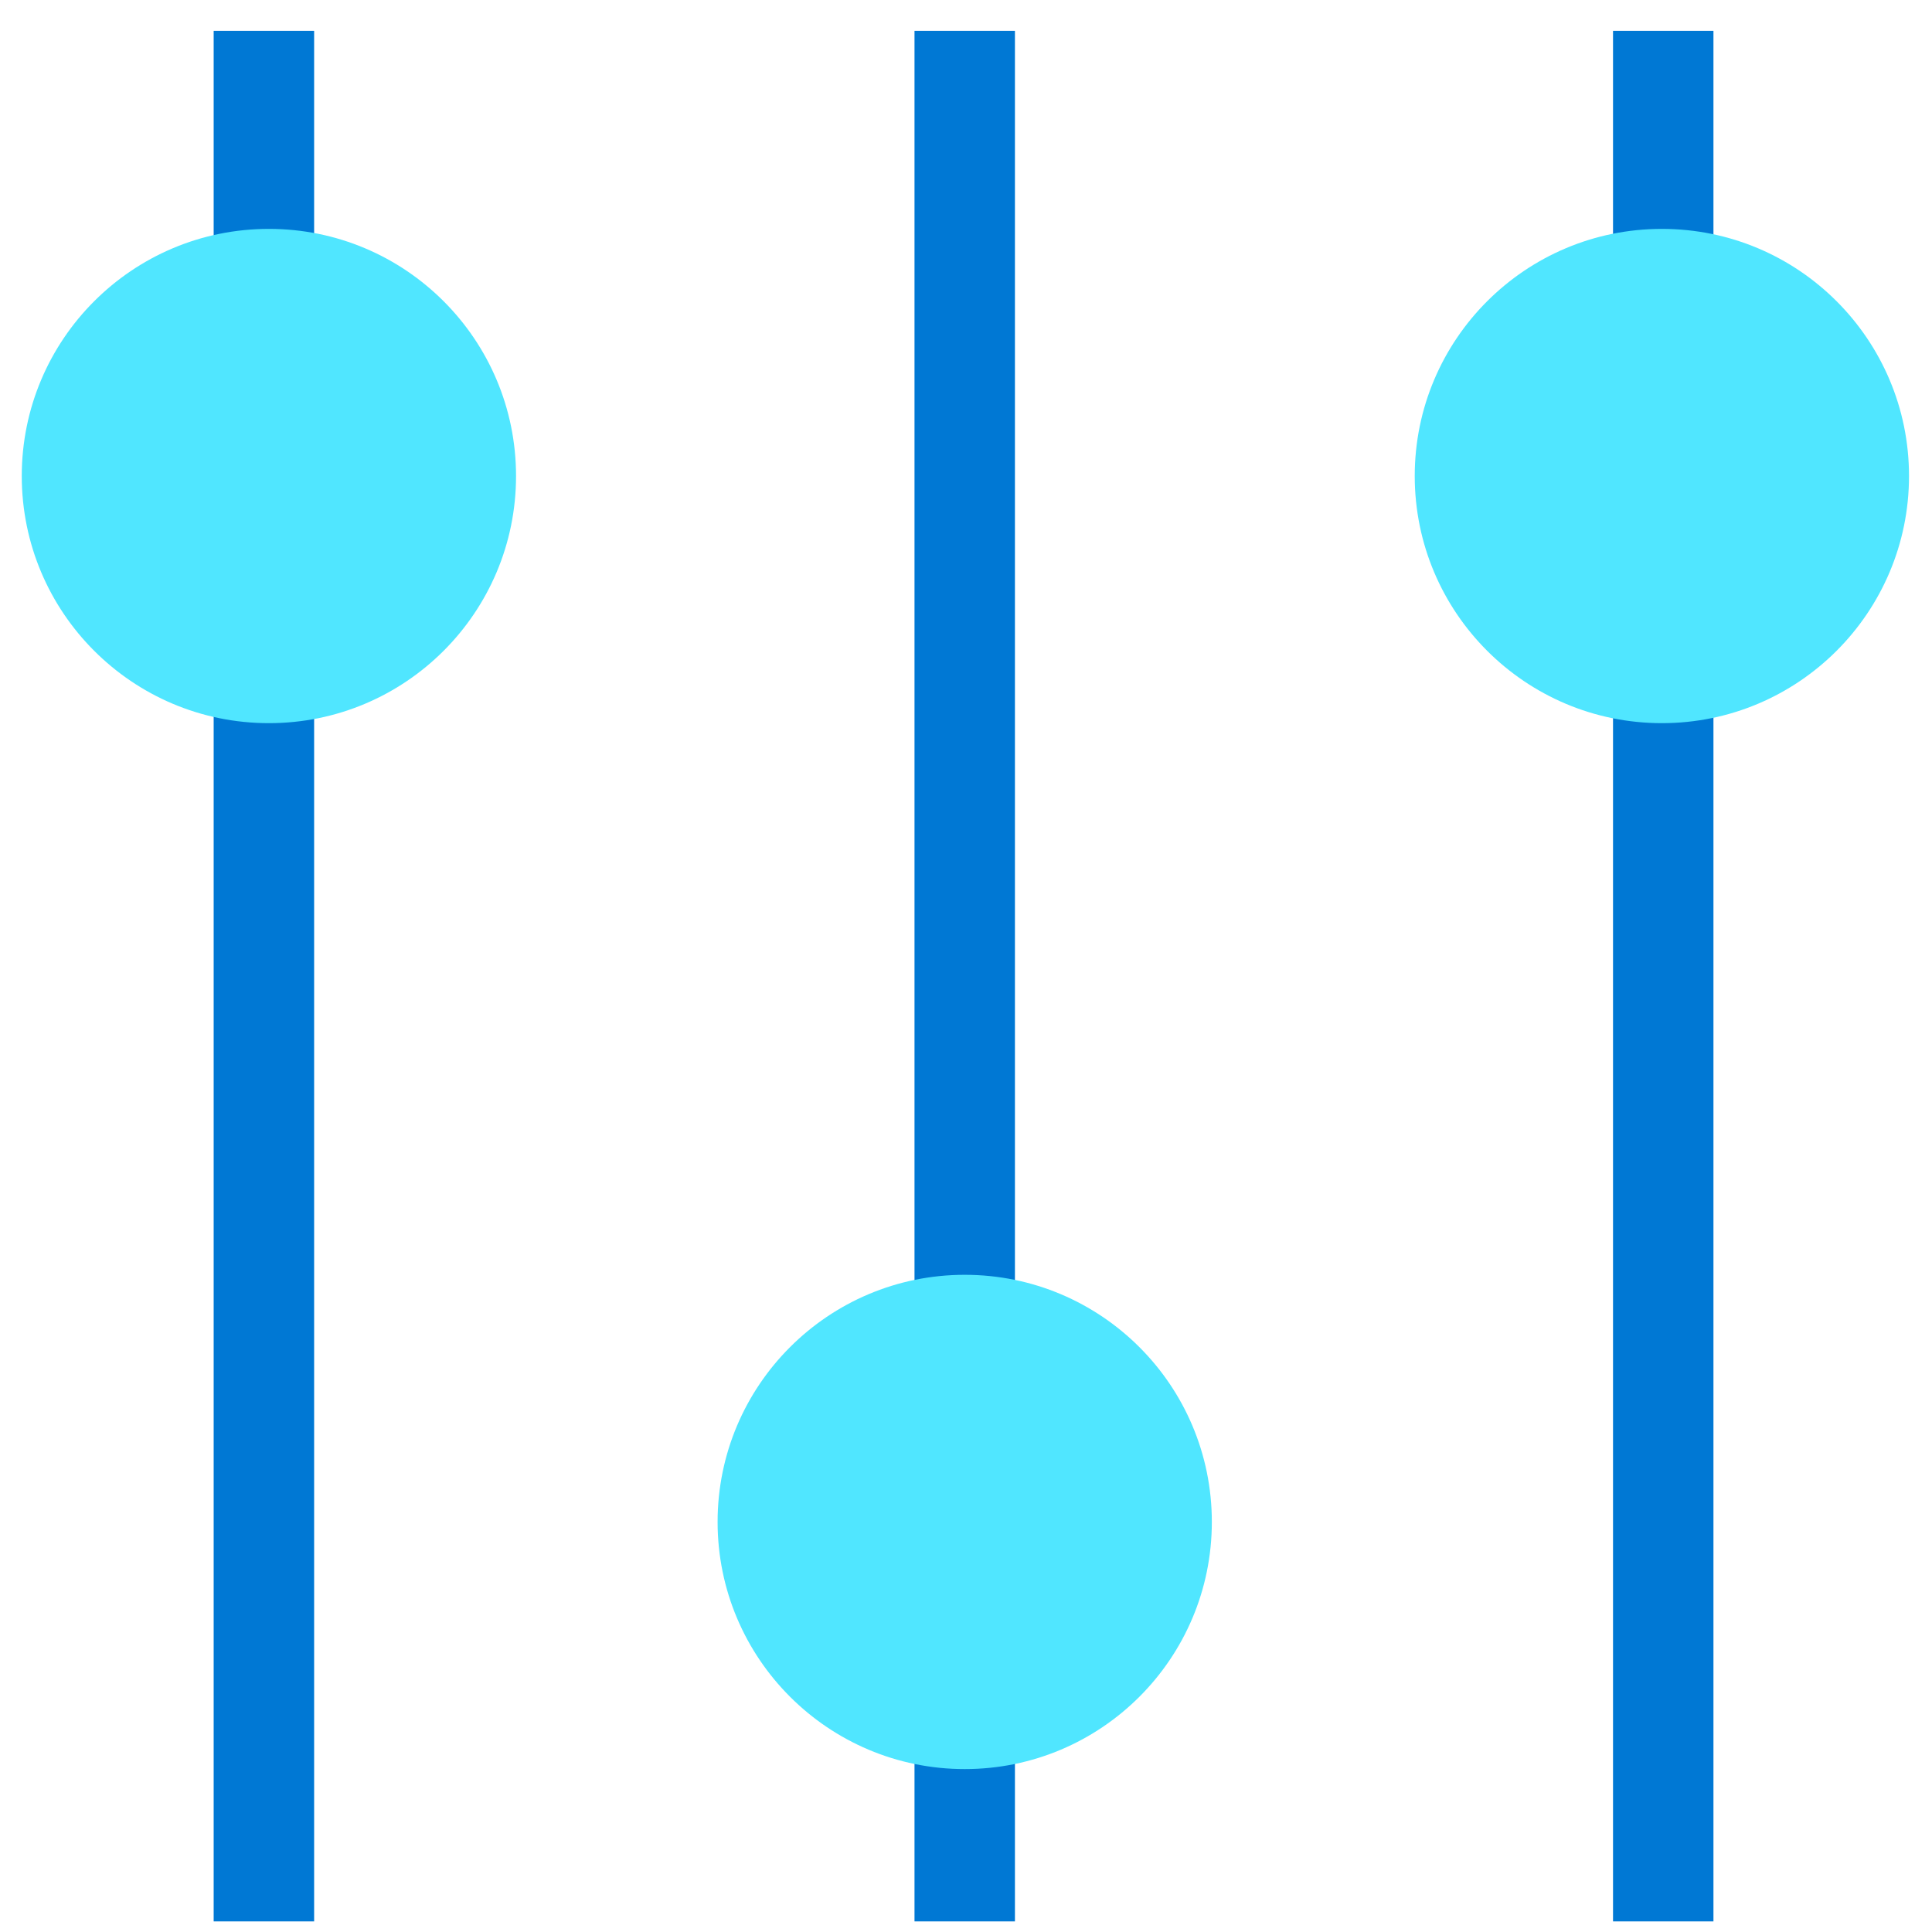 <svg data-slug-id="charts27" viewBox="0 0 49 49" xmlns="http://www.w3.org/2000/svg">
<path d="M7.967 0.782H5.419V48.731H7.967V0.782Z" fill="#0078D4"/>
<path d="M43.457 0.782H40.91V48.731H43.457V0.782Z" fill="#0078D4"/>
<path d="M25.741 0.782H23.194V48.731H25.741V0.782Z" fill="#0078D4"/>
<path d="M24.468 44.868C27.929 44.868 30.735 42.062 30.735 38.6C30.735 35.138 27.929 32.332 24.468 32.332C21.006 32.332 18.2 35.138 18.2 38.6C18.2 42.062 21.006 44.868 24.468 44.868Z" fill="#50E6FF"/>
<path d="M6.82 18.341C10.282 18.341 13.088 15.535 13.088 12.073C13.088 8.611 10.282 5.805 6.82 5.805C3.358 5.805 0.552 8.611 0.552 12.073C0.552 15.535 3.358 18.341 6.82 18.341Z" fill="#50E6FF"/>
<path d="M42.149 18.341C45.611 18.341 48.417 15.535 48.417 12.073C48.417 8.611 45.611 5.805 42.149 5.805C38.688 5.805 35.881 8.611 35.881 12.073C35.881 15.535 38.688 18.341 42.149 18.341Z" fill="#50E6FF"/>
</svg>
